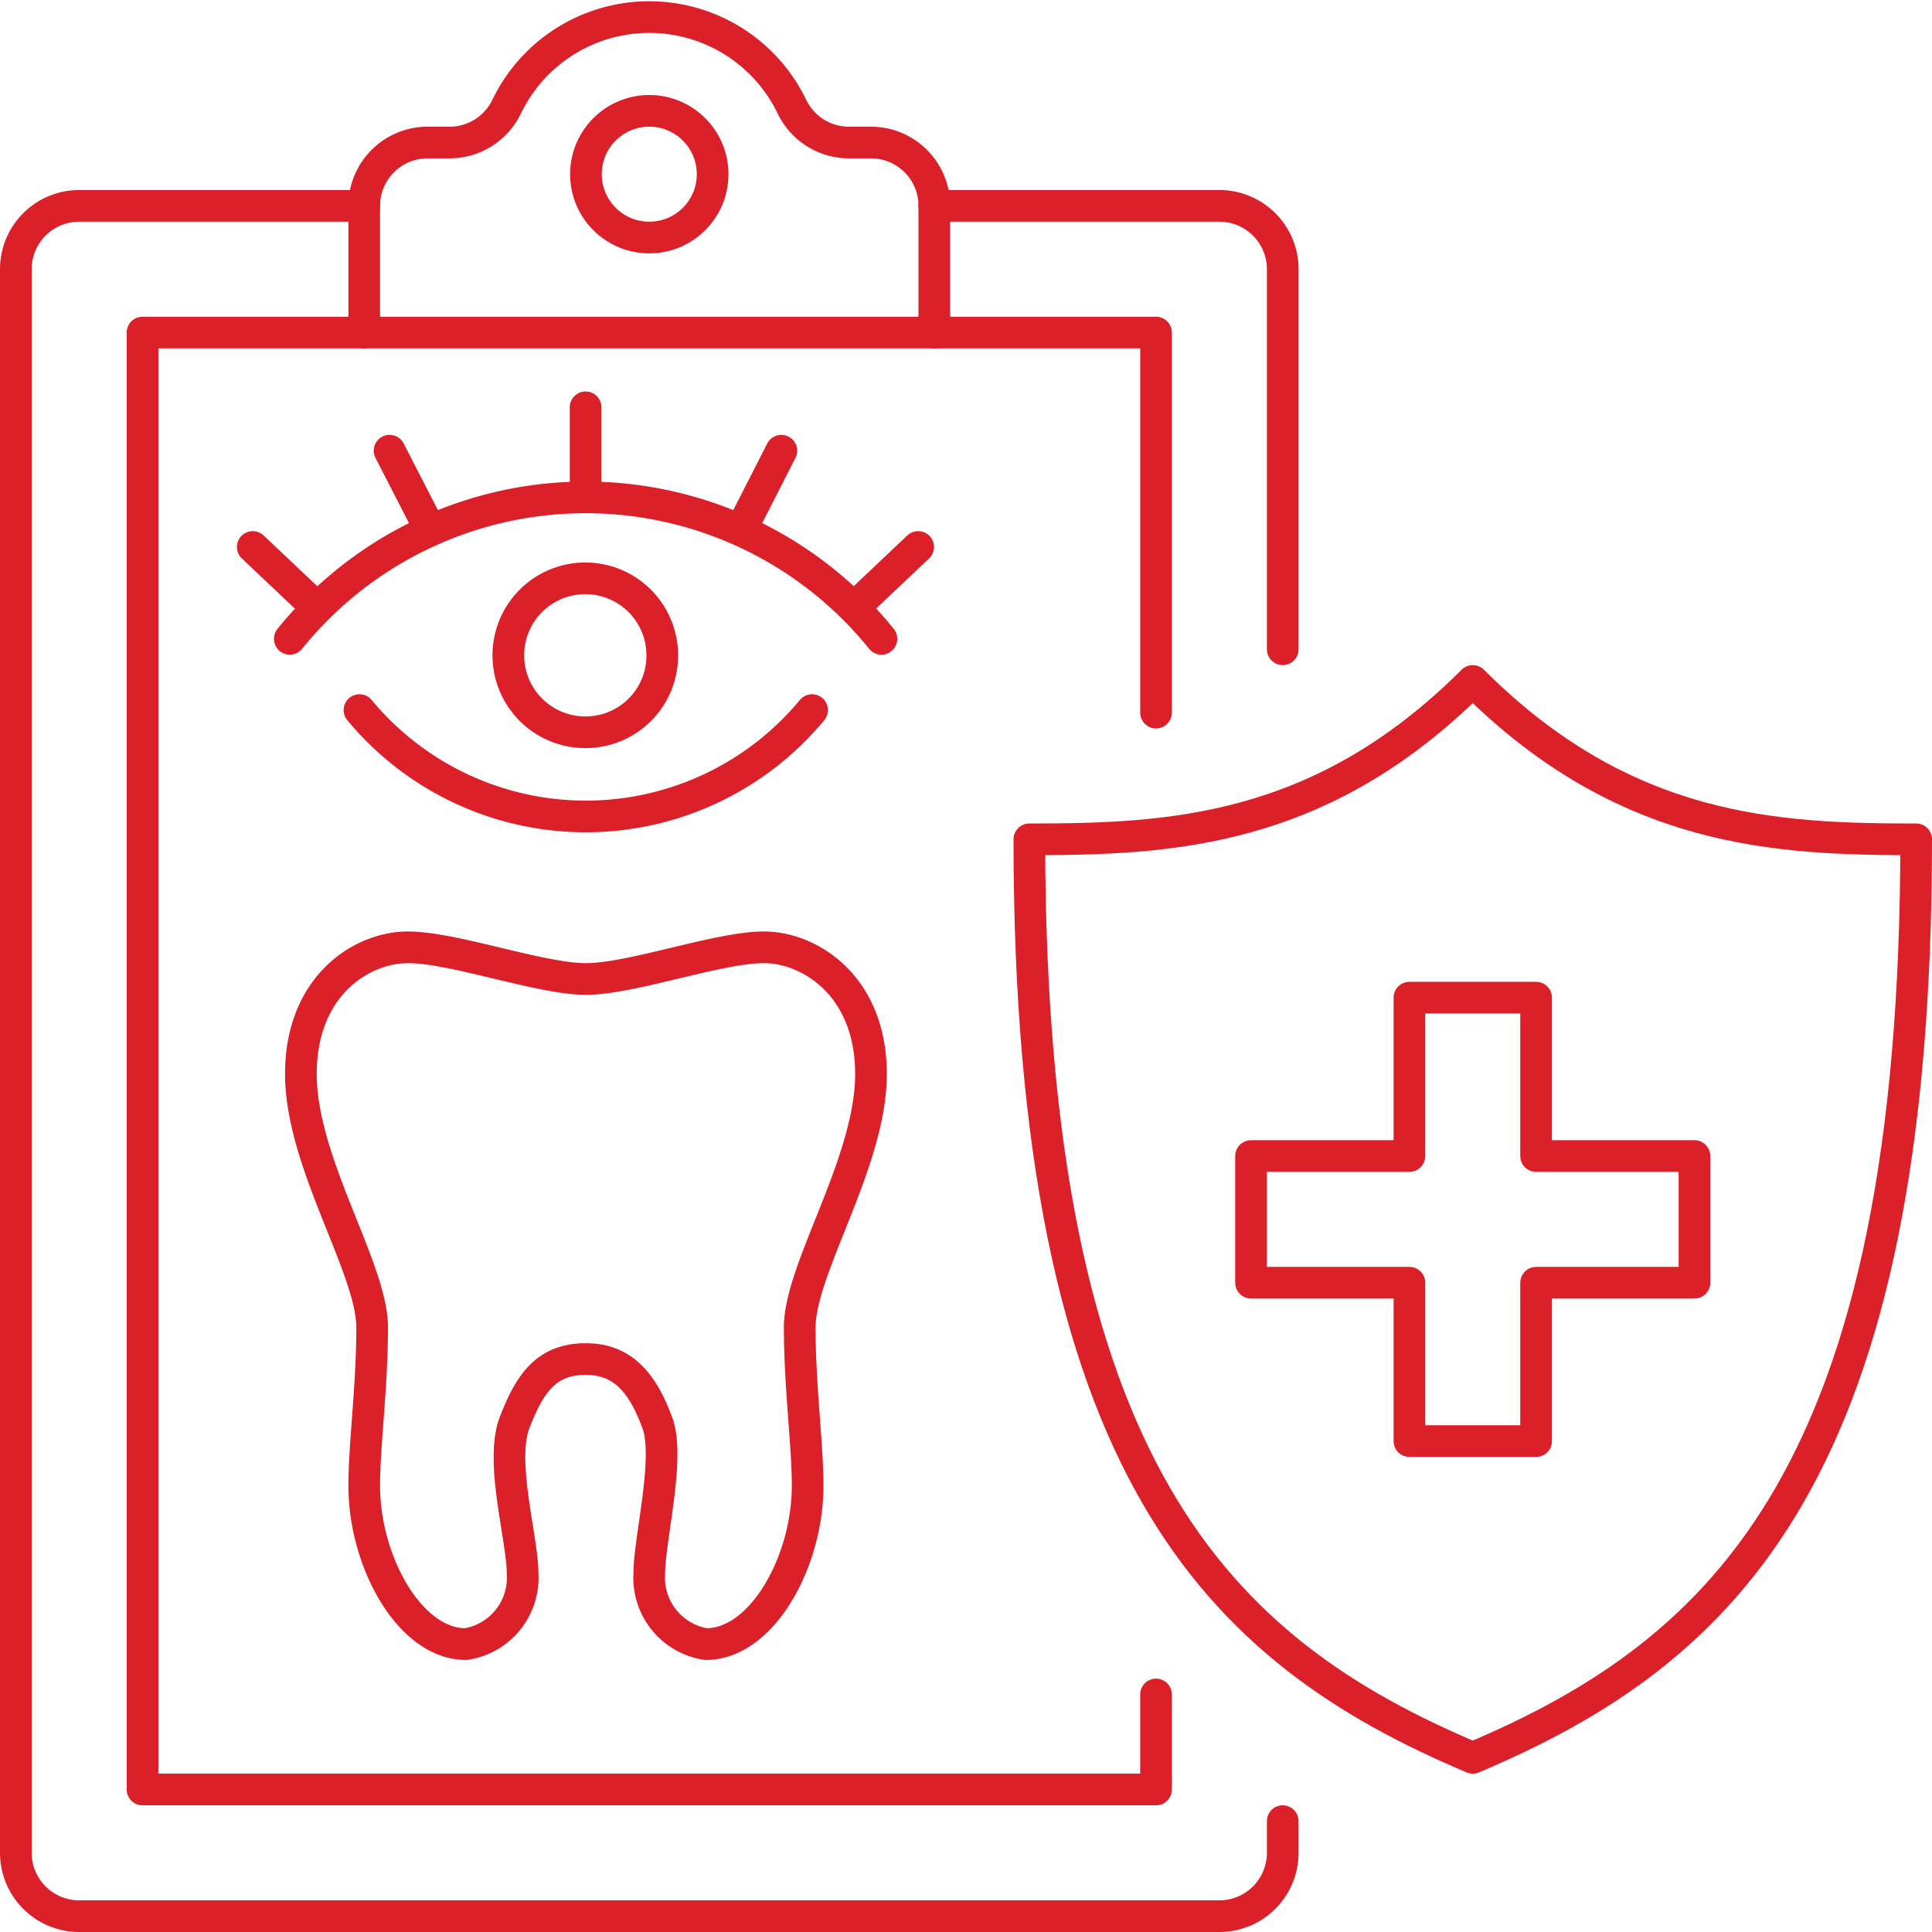 <svg xmlns="http://www.w3.org/2000/svg" viewBox="0 0 61 61"><defs><style>.cls-1,.cls-2{fill:none;stroke:#dc202a;}.cls-1{stroke-linecap:round;stroke-linejoin:round;}.cls-2{stroke-miterlimit:10;}</style></defs><g id="Layer_2" data-name="Layer 2"><g id="Icons"><path class="cls-1" d="M46.5,21.5c4.81,4.81,9.62,5,14,5,0,19.94-6,25.62-14,29-8-3.38-14-9.06-14-29C36.88,26.5,41.69,26.31,46.5,21.5Z"/><circle class="cls-2" cx="20.5" cy="5.5" r="2"/><path class="cls-1" d="M25,3.36A2,2,0,0,0,26.83,4.5h.67a2,2,0,0,1,2,2v4h-18v-4a2,2,0,0,1,2-2h.67A2,2,0,0,0,16,3.36a5,5,0,0,1,9,0Z"/><path class="cls-1" d="M40.5,57.5v1a2,2,0,0,1-2,2H2.5a2,2,0,0,1-2-2V8.5a2,2,0,0,1,2-2h9"/><path class="cls-1" d="M29.5,6.5h9a2,2,0,0,1,2,2v12"/><polyline class="cls-1" points="36.5 53.5 36.5 56.5 4.5 56.5 4.5 10.5 11.5 10.5"/><polyline class="cls-1" points="29.5 10.5 36.5 10.5 36.5 22.5"/><polygon class="cls-1" points="44.5 36.5 44.5 31.5 48.5 31.5 48.5 36.5 53.5 36.5 53.5 40.5 48.5 40.5 48.5 45.5 44.5 45.5 44.5 40.5 39.5 40.5 39.5 36.5 44.5 36.5"/><path class="cls-1" d="M18.5,30.91c1.44,0,4.18-1,5.62-1s3.38,1.21,3.38,4-2.25,6.14-2.25,8,.25,3.71.25,5c0,2.4-1.44,5-3.21,5a2.12,2.12,0,0,1-1.79-2.23c0-1.1.67-3.65.25-4.77s-1-2-2.25-2-1.77.76-2.25,2,.25,3.67.25,4.77a2.12,2.12,0,0,1-1.79,2.23c-1.77,0-3.21-2.6-3.21-5,0-1.29.25-3.13.25-5s-2.25-5.2-2.25-8,1.93-4,3.38-4S17.06,30.91,18.5,30.91Z"/><path class="cls-1" d="M20.91,20.7a2.43,2.43,0,1,0-2.42,2.42A2.42,2.42,0,0,0,20.91,20.7Z"/><path class="cls-1" d="M9.15,20.17a12,12,0,0,1,18.68,0"/><path class="cls-1" d="M25.64,22.42a9.28,9.28,0,0,1-14.29,0"/><line class="cls-1" x1="18.49" y1="15.67" x2="18.49" y2="12.86"/><line class="cls-1" x1="23.4" y1="16.72" x2="24.67" y2="14.23"/><line class="cls-1" x1="13.58" y1="16.72" x2="12.3" y2="14.23"/><line class="cls-1" x1="26.97" y1="19.18" x2="28.99" y2="17.27"/><line class="cls-1" x1="10" y1="19.18" x2="7.98" y2="17.27"/></g></g></svg>